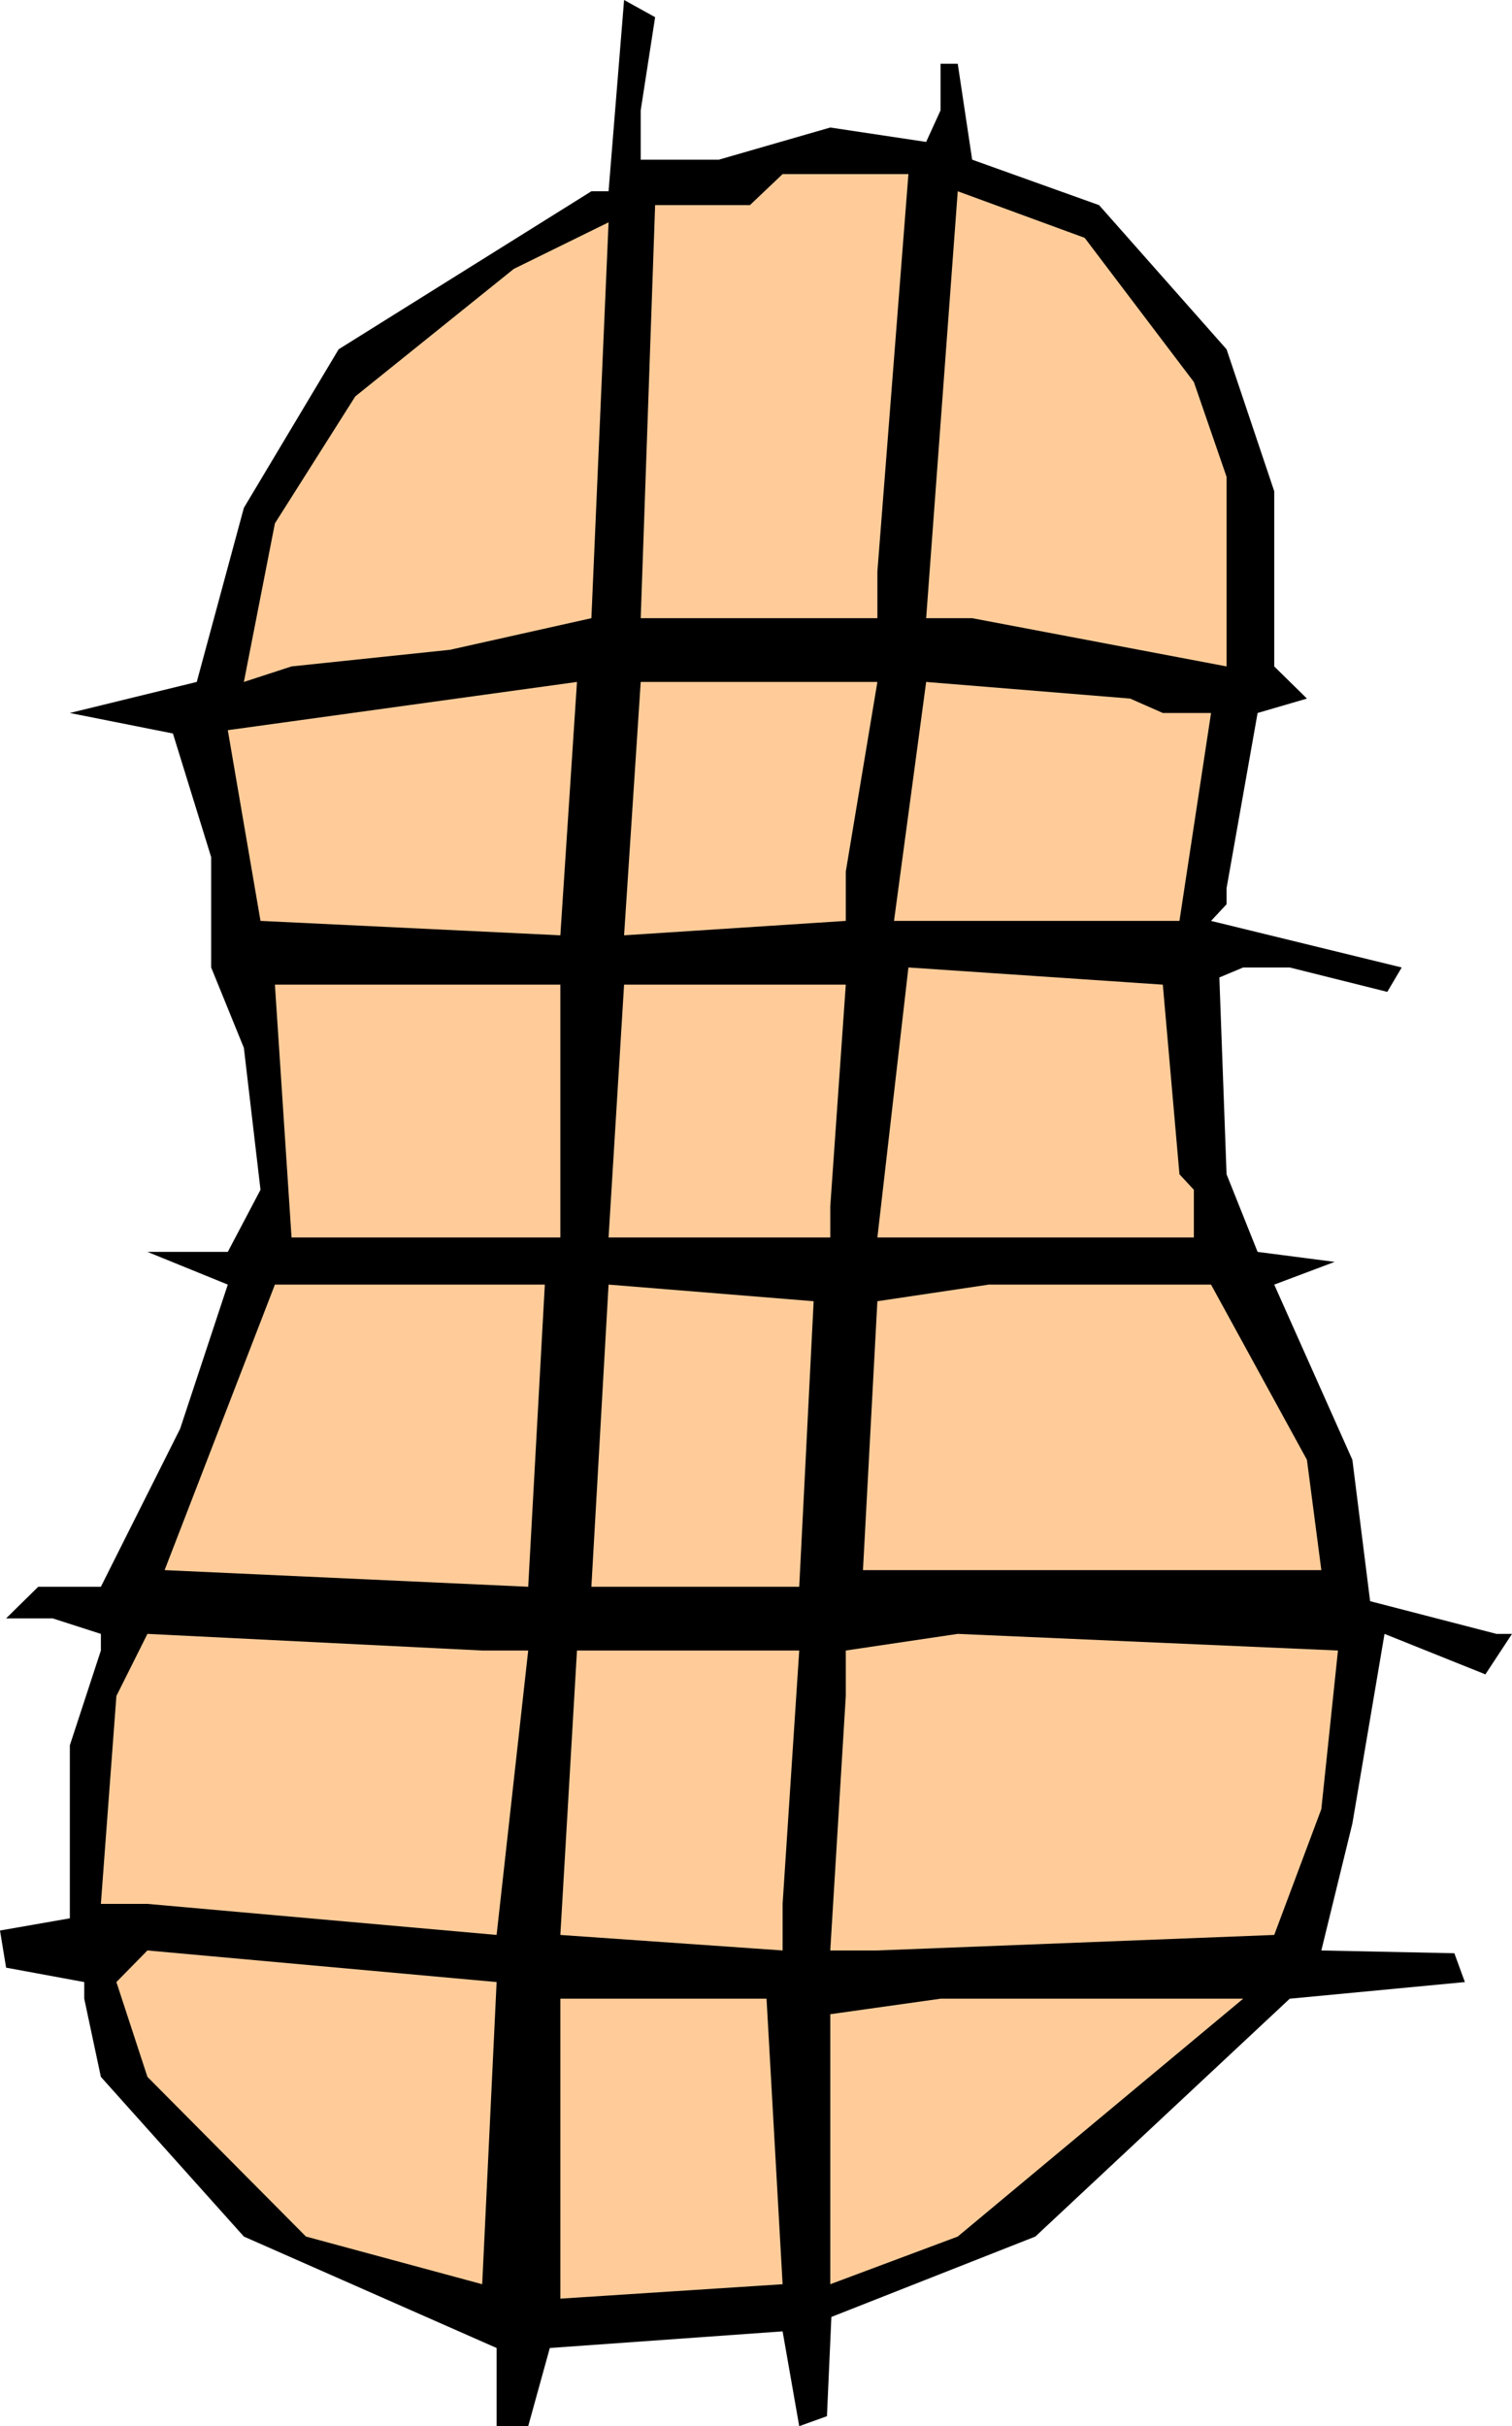 <svg xmlns="http://www.w3.org/2000/svg" fill-rule="evenodd" height="4.376in" preserveAspectRatio="none" stroke-linecap="round" viewBox="0 0 2728 4376" width="2.728in"><style>.pen1{stroke:none}</style><path class="pen1" style="fill:#000" d="M1156 199v89h141l201-58 173 26 26-57v-84h31l26 173 229 82 230 260 86 256v316l59 58-89 26-56 316v29l-28 30 344 84-26 44-176-44h-84l-43 18 13 355 56 140 139 18-109 41 141 316 32 255 228 59h28l-48 73-182-73-58 342-56 229 240 5 19 52-316 30-459 429-368 145-8 179-50 18-30-171-420 30-39 141h-57v-141l-456-201-258-288-30-141v-30l-141-26-11-67 126-22v-312l56-171v-30l-87-28H11l58-57h113l143-285 86-260-145-59h145l59-112-30-256-59-145v-199l-69-223-186-37 229-56 85-314 171-286 456-285h31l28-345 56 31-26 168z"/><path class="pen1" d="M1583 1031v84h-427l26-745h171l59-56h227l-56 717zm571-342 59 171v342l-459-87h-83l57-770 229 84 197 260zM812 1172l-286 30-86 28 56-286 145-229 286-230 171-84-31 714-255 57zm-342 489-59-344 630-87-30 457-541-26zm1056-89v89l-400 26 30-457h427l-57 342zm572-286h87l-57 375h-515l58-431 368 30 59 26zm30 832 26 28v86h-571l56-487 459 31 30 342zm-1117 114H526l-30-456h515v456zm487-56v56h-400l28-456h400l-28 400zm-545 686-656-30 199-515h487l-30 545zm489 0h-375l31-545 370 30-26 515zm916-229 26 199h-827l26-485 201-30h401l173 316zM953 2977l-57 513-630-56h-84l28-375 56-112 604 30h83zm1431 286-85 227-716 28h-85l28-459v-82l202-30 686 30-30 286zm-972 171v84l-401-28 30-513h401l-30 457zm-542 686-318-86-286-288-56-171 56-57 630 57-26 545zm542 0-401 26v-541h372l29 515zm316-86-230 86v-487l199-28h546l-515 429z" style="fill:#fc9"/></svg>
